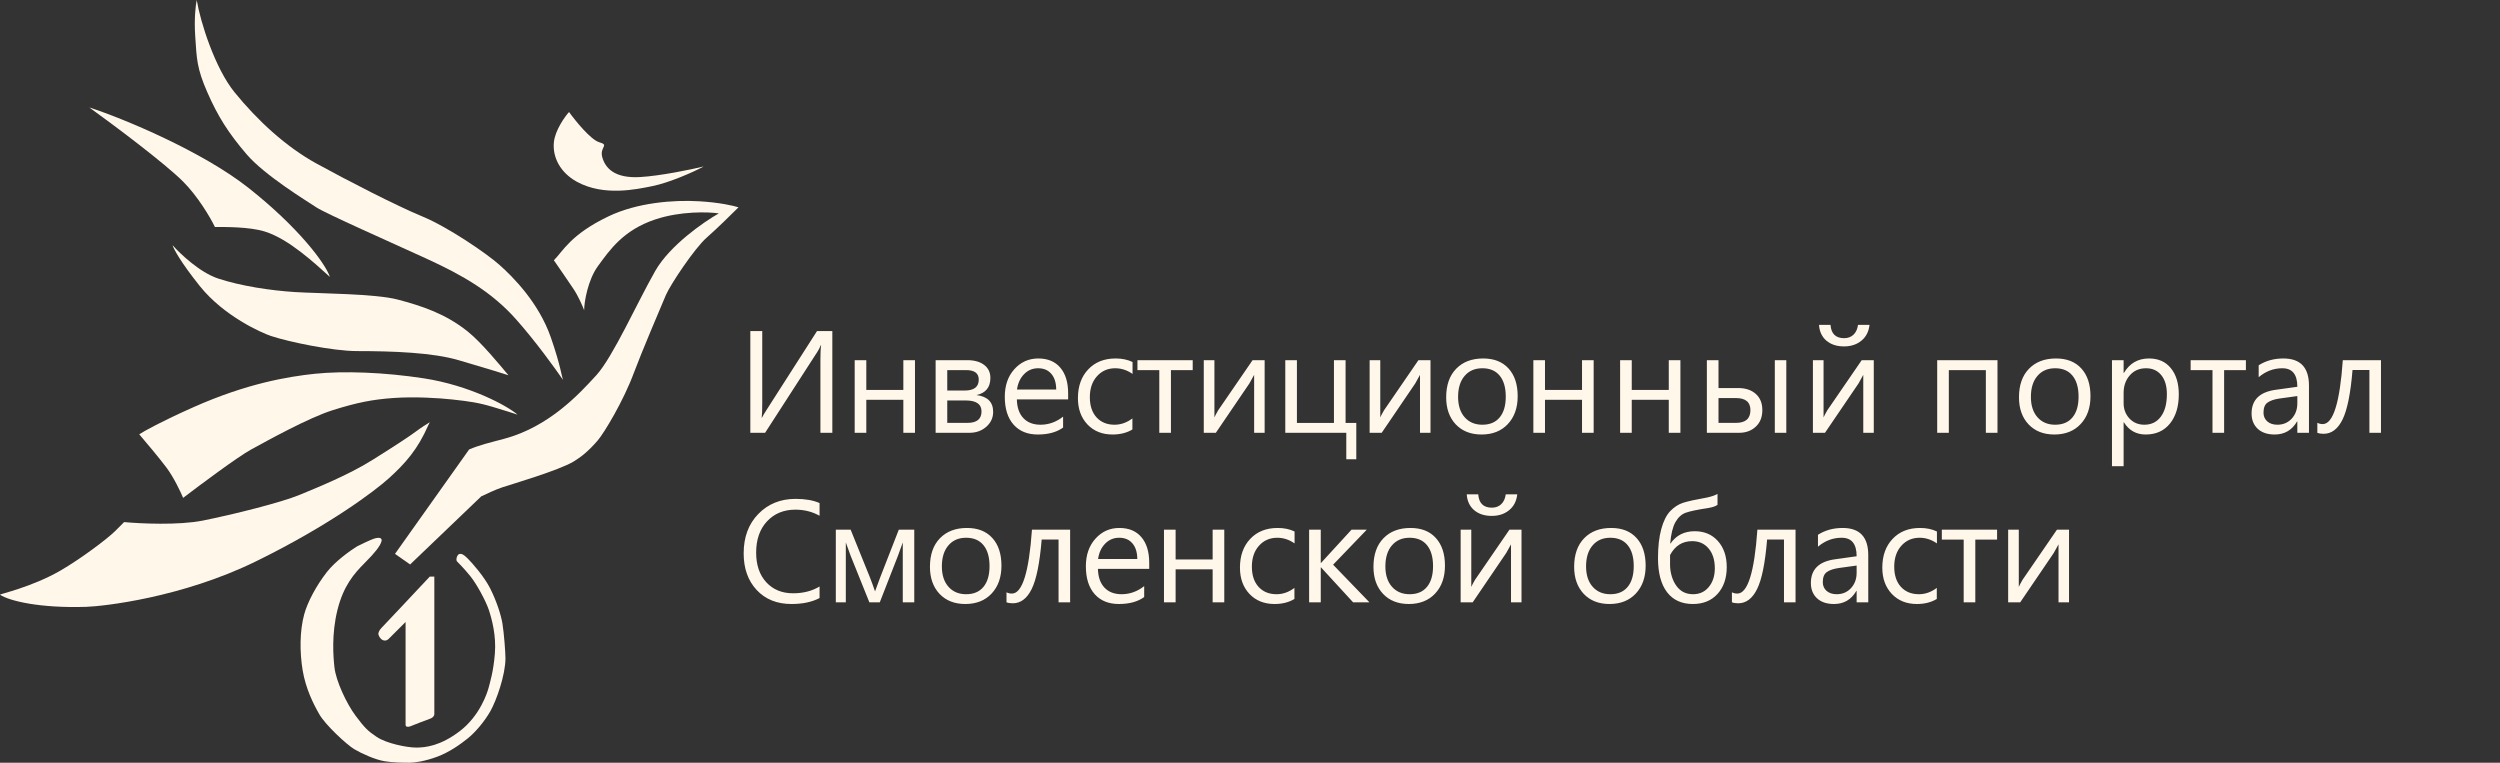 <?xml version="1.0" encoding="UTF-8"?> <svg xmlns="http://www.w3.org/2000/svg" width="826" height="252" viewBox="0 0 826 252" fill="none"><rect x="0" y="0" width="826" height="252" fill="#333333" stroke="none"/><path d="M128.503 211L134.003 205.5V239.5C134.003 240.3 135.003 240.167 135.503 240C137.17 239.333 140.803 237.9 142.003 237.5C143.203 237.1 143.503 236.333 143.503 236V190.5H142.003C137.003 195.833 126.803 206.7 126.003 207.5C125.203 208.3 125.003 209.167 125.003 209.5C125.107 210 125.553 211.1 126.503 211.5C127.453 211.9 128.232 211.333 128.503 211Z" fill="#FFF7E9"></path><path d="M140.003 124.998C155.156 127.33 167.503 133.998 171.003 136.998C170.003 136.665 167.003 135.698 163.003 134.498C158.003 132.998 155.059 132.616 149.503 131.998C145.003 131.498 137.003 130.998 130.003 131.498C123.003 131.998 118.003 132.998 110.003 135.498C102.003 137.998 88.503 145.498 83.003 148.498C78.603 150.898 66.17 160.165 60.503 164.498C59.67 162.498 57.403 157.698 55.003 154.498C52.603 151.298 48.003 145.832 46.003 143.498C47.503 142.498 53.203 139.298 64.003 134.498C81.503 126.72 95.046 124.44 104.003 123.498C113.503 122.5 127.003 122.998 140.003 124.998Z" fill="#FFF7E9"></path><path d="M275.003 143H271.065V118.719C271.065 116.531 271.144 114.992 271.3 114.102H271.159C270.862 114.867 270.503 115.57 270.081 116.211L252.784 143H247.909V109.391H251.847V133.062C251.847 135.594 251.784 137.242 251.659 138.008H251.753C252.097 137.32 252.534 136.57 253.065 135.758L269.94 109.391H275.003V143ZM302.309 143H298.465V132.102H286.23V143H282.387V119H286.23V128.844H298.465V119H302.309V143ZM309.13 143V119H319.583C321.942 119 323.802 119.523 325.161 120.57C326.536 121.617 327.224 123.047 327.224 124.859C327.224 127.969 325.692 129.859 322.63 130.531C326.302 131 328.138 132.852 328.138 136.086C328.138 138.039 327.38 139.68 325.864 141.008C324.364 142.336 322.497 143 320.263 143H309.13ZM312.974 122.281V129.031H318.739C321.833 129.031 323.38 127.828 323.38 125.422C323.38 123.328 321.989 122.281 319.208 122.281H312.974ZM312.974 132.312V139.719H319.63C322.739 139.719 324.294 138.461 324.294 135.945C324.294 133.523 322.552 132.312 319.067 132.312H312.974ZM352.912 131.961H335.967C336.029 134.633 336.748 136.695 338.123 138.148C339.498 139.602 341.389 140.328 343.795 140.328C346.498 140.328 348.982 139.438 351.248 137.656V141.266C349.139 142.797 346.349 143.562 342.881 143.562C339.49 143.562 336.826 142.477 334.889 140.305C332.951 138.117 331.982 135.047 331.982 131.094C331.982 127.359 333.037 124.32 335.146 121.977C337.271 119.617 339.904 118.438 343.045 118.438C346.185 118.438 348.615 119.453 350.334 121.484C352.053 123.516 352.912 126.336 352.912 129.945V131.961ZM348.974 128.703C348.959 126.484 348.42 124.758 347.357 123.523C346.31 122.289 344.849 121.672 342.974 121.672C341.162 121.672 339.623 122.32 338.357 123.617C337.092 124.914 336.31 126.609 336.014 128.703H348.974ZM374.147 141.898C372.304 143.008 370.116 143.562 367.585 143.562C364.163 143.562 361.397 142.453 359.288 140.234C357.194 138 356.147 135.109 356.147 131.562C356.147 127.609 357.28 124.438 359.546 122.047C361.811 119.641 364.835 118.438 368.616 118.438C370.725 118.438 372.585 118.828 374.194 119.609V123.547C372.413 122.297 370.507 121.672 368.475 121.672C366.022 121.672 364.007 122.555 362.429 124.32C360.866 126.07 360.085 128.375 360.085 131.234C360.085 134.047 360.819 136.266 362.288 137.891C363.772 139.516 365.757 140.328 368.241 140.328C370.335 140.328 372.304 139.633 374.147 138.242V141.898ZM394.07 122.281H386.875V143H383.031V122.281H375.812V119H394.07V122.281ZM417.837 143H414.368V123.852C414.024 124.523 413.501 125.469 412.798 126.688L401.712 143H397.727V119H401.243V137.914C401.43 137.461 401.837 136.688 402.462 135.594L413.852 119H417.837V143ZM448.119 151.742H444.814V143H424.658V119H428.502V139.742H440.736V119H444.58V139.742H448.119V151.742ZM472.635 143H469.167V123.852C468.823 124.523 468.299 125.469 467.596 126.688L456.51 143H452.526V119H456.042V137.914C456.229 137.461 456.635 136.688 457.26 135.594L468.651 119H472.635V143ZM489.488 143.562C485.941 143.562 483.105 142.445 480.98 140.211C478.871 137.961 477.816 134.984 477.816 131.281C477.816 127.25 478.918 124.102 481.121 121.836C483.324 119.57 486.3 118.438 490.05 118.438C493.629 118.438 496.418 119.539 498.418 121.742C500.433 123.945 501.441 127 501.441 130.906C501.441 134.734 500.355 137.805 498.183 140.117C496.027 142.414 493.129 143.562 489.488 143.562ZM489.769 121.672C487.3 121.672 485.347 122.516 483.91 124.203C482.472 125.875 481.754 128.188 481.754 131.141C481.754 133.984 482.48 136.227 483.933 137.867C485.386 139.508 487.332 140.328 489.769 140.328C492.254 140.328 494.16 139.523 495.488 137.914C496.832 136.305 497.504 134.016 497.504 131.047C497.504 128.047 496.832 125.734 495.488 124.109C494.16 122.484 492.254 121.672 489.769 121.672ZM526.544 143H522.7V132.102H510.465V143H506.622V119H510.465V128.844H522.7V119H526.544V143ZM555.207 143H551.363V132.102H539.129V143H535.285V119H539.129V128.844H551.363V119H555.207V143ZM590.198 143H586.401V119H590.198V143ZM563.948 143V119H567.792V128.211H574.26C576.714 128.211 578.659 128.852 580.096 130.133C581.549 131.414 582.276 133.203 582.276 135.5C582.276 137.812 581.549 139.641 580.096 140.984C578.643 142.328 576.807 143 574.589 143H563.948ZM567.792 131.516V139.719H573.557C576.745 139.719 578.339 138.312 578.339 135.5C578.339 132.844 576.729 131.516 573.51 131.516H567.792ZM619.095 143H615.627V123.852C615.283 124.523 614.759 125.469 614.056 126.688L602.97 143H598.986V119H602.502V137.914C602.689 137.461 603.095 136.688 603.72 135.594L615.111 119H619.095V143ZM617.689 107.328C617.455 109.531 616.564 111.273 615.017 112.555C613.486 113.82 611.564 114.453 609.252 114.453C606.877 114.453 604.939 113.82 603.439 112.555C601.955 111.273 601.142 109.531 601.002 107.328H604.799C605.017 110.266 606.517 111.734 609.299 111.734C610.549 111.734 611.58 111.352 612.392 110.586C613.205 109.805 613.705 108.719 613.892 107.328H617.689ZM659.97 143H656.127V122.281H643.892V143H640.049V119H659.97V143ZM678.743 143.562C675.196 143.562 672.36 142.445 670.235 140.211C668.126 137.961 667.071 134.984 667.071 131.281C667.071 127.25 668.173 124.102 670.376 121.836C672.579 119.57 675.555 118.438 679.305 118.438C682.884 118.438 685.673 119.539 687.673 121.742C689.688 123.945 690.696 127 690.696 130.906C690.696 134.734 689.61 137.805 687.438 140.117C685.282 142.414 682.384 143.562 678.743 143.562ZM679.024 121.672C676.555 121.672 674.602 122.516 673.165 124.203C671.727 125.875 671.009 128.188 671.009 131.141C671.009 133.984 671.735 136.227 673.188 137.867C674.641 139.508 676.587 140.328 679.024 140.328C681.509 140.328 683.415 139.523 684.743 137.914C686.087 136.305 686.759 134.016 686.759 131.047C686.759 128.047 686.087 125.734 684.743 124.109C683.415 122.484 681.509 121.672 679.024 121.672ZM701.734 139.531H701.64V154.039H697.797V119H701.64V123.219H701.734C703.625 120.031 706.39 118.438 710.031 118.438C713.125 118.438 715.539 119.516 717.273 121.672C719.008 123.812 719.875 126.688 719.875 130.297C719.875 134.312 718.898 137.531 716.945 139.953C714.992 142.359 712.32 143.562 708.93 143.562C705.82 143.562 703.422 142.219 701.734 139.531ZM701.64 129.852V133.203C701.64 135.188 702.281 136.875 703.562 138.266C704.859 139.641 706.5 140.328 708.484 140.328C710.812 140.328 712.633 139.438 713.945 137.656C715.273 135.875 715.937 133.398 715.937 130.227C715.937 127.555 715.32 125.461 714.086 123.945C712.851 122.43 711.18 121.672 709.07 121.672C706.836 121.672 705.039 122.453 703.68 124.016C702.32 125.562 701.64 127.508 701.64 129.852ZM742.046 122.281H734.85V143H731.007V122.281H723.788V119H742.046V122.281ZM762.883 143H759.039V139.25H758.945C757.273 142.125 754.812 143.562 751.562 143.562C749.172 143.562 747.297 142.93 745.937 141.664C744.594 140.398 743.922 138.719 743.922 136.625C743.922 132.141 746.562 129.531 751.844 128.797L759.039 127.789C759.039 123.711 757.39 121.672 754.094 121.672C751.203 121.672 748.594 122.656 746.265 124.625V120.688C748.625 119.188 751.344 118.438 754.422 118.438C760.062 118.438 762.883 121.422 762.883 127.391V143ZM759.039 130.859L753.25 131.656C751.469 131.906 750.125 132.352 749.219 132.992C748.312 133.617 747.859 134.734 747.859 136.344C747.859 137.516 748.273 138.477 749.101 139.227C749.945 139.961 751.062 140.328 752.453 140.328C754.359 140.328 755.93 139.664 757.164 138.336C758.414 136.992 759.039 135.297 759.039 133.25V130.859ZM786.673 143H782.852V122.258H777.274C776.634 130.023 775.532 135.477 773.969 138.617C772.423 141.758 770.337 143.328 767.712 143.328C766.915 143.328 766.227 143.219 765.649 143V139.695C766.196 139.977 766.79 140.117 767.43 140.117C770.868 140.117 773.079 133.078 774.063 119H786.673V143ZM270.784 197.594C268.3 198.906 265.206 199.562 261.503 199.562C256.722 199.562 252.894 198.023 250.019 194.945C247.144 191.867 245.706 187.828 245.706 182.828C245.706 177.453 247.323 173.109 250.558 169.797C253.792 166.484 257.894 164.828 262.862 164.828C266.05 164.828 268.69 165.289 270.784 166.211V170.406C268.378 169.062 265.722 168.391 262.815 168.391C258.956 168.391 255.823 169.68 253.417 172.258C251.026 174.836 249.831 178.281 249.831 182.594C249.831 186.688 250.948 189.953 253.183 192.391C255.433 194.812 258.378 196.023 262.019 196.023C265.394 196.023 268.315 195.273 270.784 193.773V197.594ZM302.074 199H298.277V179.219C297.934 180.219 297.402 181.688 296.684 183.625L290.684 199H287.238L281.051 183.625C280.723 182.797 280.191 181.328 279.457 179.219V199H276.152V175H281.051L287.379 190.656C287.832 191.797 288.41 193.375 289.113 195.391L290.824 190.75L296.965 175H302.074V199ZM318.927 199.562C315.38 199.562 312.544 198.445 310.419 196.211C308.309 193.961 307.255 190.984 307.255 187.281C307.255 183.25 308.356 180.102 310.559 177.836C312.763 175.57 315.739 174.438 319.489 174.438C323.067 174.438 325.856 175.539 327.856 177.742C329.872 179.945 330.88 183 330.88 186.906C330.88 190.734 329.794 193.805 327.622 196.117C325.466 198.414 322.567 199.562 318.927 199.562ZM319.208 177.672C316.739 177.672 314.786 178.516 313.349 180.203C311.911 181.875 311.192 184.188 311.192 187.141C311.192 189.984 311.919 192.227 313.372 193.867C314.825 195.508 316.77 196.328 319.208 196.328C321.692 196.328 323.599 195.523 324.927 193.914C326.27 192.305 326.942 190.016 326.942 187.047C326.942 184.047 326.27 181.734 324.927 180.109C323.599 178.484 321.692 177.672 319.208 177.672ZM353.568 199H349.748V178.258H344.17C343.529 186.023 342.428 191.477 340.865 194.617C339.318 197.758 337.232 199.328 334.607 199.328C333.81 199.328 333.123 199.219 332.545 199V195.695C333.092 195.977 333.685 196.117 334.326 196.117C337.764 196.117 339.974 189.078 340.959 175H353.568V199ZM379.702 187.961H362.757C362.819 190.633 363.538 192.695 364.913 194.148C366.288 195.602 368.179 196.328 370.585 196.328C373.288 196.328 375.772 195.438 378.038 193.656V197.266C375.929 198.797 373.139 199.562 369.671 199.562C366.28 199.562 363.616 198.477 361.679 196.305C359.741 194.117 358.772 191.047 358.772 187.094C358.772 183.359 359.827 180.32 361.936 177.977C364.061 175.617 366.694 174.438 369.835 174.438C372.975 174.438 375.405 175.453 377.124 177.484C378.843 179.516 379.702 182.336 379.702 185.945V187.961ZM375.764 184.703C375.749 182.484 375.21 180.758 374.147 179.523C373.1 178.289 371.639 177.672 369.764 177.672C367.952 177.672 366.413 178.32 365.147 179.617C363.882 180.914 363.1 182.609 362.804 184.703H375.764ZM404.5 199H400.656V188.102H388.422V199H384.578V175H388.422V184.844H400.656V175H404.5V199ZM427.68 197.898C425.837 199.008 423.649 199.562 421.118 199.562C417.696 199.562 414.93 198.453 412.821 196.234C410.727 194 409.68 191.109 409.68 187.562C409.68 183.609 410.813 180.438 413.079 178.047C415.344 175.641 418.368 174.438 422.149 174.438C424.259 174.438 426.118 174.828 427.727 175.609V179.547C425.946 178.297 424.04 177.672 422.009 177.672C419.555 177.672 417.54 178.555 415.962 180.32C414.399 182.07 413.618 184.375 413.618 187.234C413.618 190.047 414.352 192.266 415.821 193.891C417.305 195.516 419.29 196.328 421.774 196.328C423.868 196.328 425.837 195.633 427.68 194.242V197.898ZM452.455 199H447.064L436.47 187.469H436.377V199H432.533V175H436.377V185.992H436.47L446.549 175H451.588L440.455 186.578L452.455 199ZM465.464 199.562C461.917 199.562 459.081 198.445 456.956 196.211C454.846 193.961 453.792 190.984 453.792 187.281C453.792 183.25 454.893 180.102 457.096 177.836C459.299 175.57 462.276 174.438 466.026 174.438C469.604 174.438 472.393 175.539 474.393 177.742C476.409 179.945 477.417 183 477.417 186.906C477.417 190.734 476.331 193.805 474.159 196.117C472.003 198.414 469.104 199.562 465.464 199.562ZM465.745 177.672C463.276 177.672 461.323 178.516 459.885 180.203C458.448 181.875 457.729 184.188 457.729 187.141C457.729 189.984 458.456 192.227 459.909 193.867C461.362 195.508 463.307 196.328 465.745 196.328C468.229 196.328 470.135 195.523 471.464 193.914C472.807 192.305 473.479 190.016 473.479 187.047C473.479 184.047 472.807 181.734 471.464 180.109C470.135 178.484 468.229 177.672 465.745 177.672ZM502.707 199H499.238V179.852C498.894 180.523 498.371 181.469 497.668 182.688L486.582 199H482.597V175H486.113V193.914C486.3 193.461 486.707 192.688 487.332 191.594L498.722 175H502.707V199ZM501.3 163.328C501.066 165.531 500.175 167.273 498.629 168.555C497.097 169.82 495.175 170.453 492.863 170.453C490.488 170.453 488.55 169.82 487.05 168.555C485.566 167.273 484.754 165.531 484.613 163.328H488.41C488.629 166.266 490.129 167.734 492.91 167.734C494.16 167.734 495.191 167.352 496.004 166.586C496.816 165.805 497.316 164.719 497.504 163.328H501.3ZM531.771 199.562C528.224 199.562 525.388 198.445 523.263 196.211C521.154 193.961 520.099 190.984 520.099 187.281C520.099 183.25 521.201 180.102 523.404 177.836C525.607 175.57 528.584 174.438 532.334 174.438C535.912 174.438 538.701 175.539 540.701 177.742C542.716 179.945 543.724 183 543.724 186.906C543.724 190.734 542.638 193.805 540.466 196.117C538.31 198.414 535.412 199.562 531.771 199.562ZM532.052 177.672C529.584 177.672 527.63 178.516 526.193 180.203C524.755 181.875 524.037 184.188 524.037 187.141C524.037 189.984 524.763 192.227 526.216 193.867C527.669 195.508 529.615 196.328 532.052 196.328C534.537 196.328 536.443 195.523 537.771 193.914C539.115 192.305 539.787 190.016 539.787 187.047C539.787 184.047 539.115 181.734 537.771 180.109C536.443 178.484 534.537 177.672 532.052 177.672ZM567.467 163.188V166.797C566.827 167.266 565.795 167.617 564.374 167.852C560.858 168.383 558.397 168.898 556.991 169.398C555.6 169.883 554.452 170.93 553.545 172.539C552.655 174.148 552.085 176.5 551.835 179.594H551.928C553.803 176.875 556.475 175.516 559.944 175.516C563.116 175.516 565.67 176.602 567.608 178.773C569.545 180.945 570.514 183.812 570.514 187.375C570.514 191.047 569.499 194 567.467 196.234C565.452 198.453 562.733 199.562 559.311 199.562C555.624 199.562 552.78 198.258 550.78 195.648C548.795 193.023 547.803 189.281 547.803 184.422C547.803 180.641 548.163 177.438 548.881 174.812C549.6 172.172 550.592 170.188 551.858 168.859C553.139 167.531 554.553 166.617 556.1 166.117C557.663 165.617 560.335 165.031 564.116 164.359C565.616 164.016 566.733 163.625 567.467 163.188ZM551.788 183.391V186.719C551.803 187.969 551.991 189.195 552.35 190.398C552.71 191.602 553.225 192.664 553.897 193.586C554.569 194.508 555.358 195.195 556.264 195.648C557.186 196.102 558.233 196.328 559.405 196.328C561.545 196.328 563.272 195.531 564.585 193.938C565.913 192.328 566.577 190.273 566.577 187.773C566.577 185.023 565.897 182.844 564.538 181.234C563.194 179.609 561.374 178.797 559.077 178.797C555.858 178.797 553.428 180.328 551.788 183.391ZM593.249 199H589.429V178.258H583.851C583.21 186.023 582.109 191.477 580.546 194.617C578.999 197.758 576.914 199.328 574.289 199.328C573.492 199.328 572.804 199.219 572.226 199V195.695C572.773 195.977 573.367 196.117 574.007 196.117C577.445 196.117 579.656 189.078 580.64 175H593.249V199ZM617.274 199H613.43V195.25H613.336C611.664 198.125 609.204 199.562 605.954 199.562C603.563 199.562 601.688 198.93 600.329 197.664C598.985 196.398 598.313 194.719 598.313 192.625C598.313 188.141 600.954 185.531 606.235 184.797L613.43 183.789C613.43 179.711 611.782 177.672 608.485 177.672C605.594 177.672 602.985 178.656 600.657 180.625V176.688C603.016 175.188 605.735 174.438 608.813 174.438C614.454 174.438 617.274 177.422 617.274 183.391V199ZM613.43 186.859L607.641 187.656C605.86 187.906 604.516 188.352 603.61 188.992C602.704 189.617 602.25 190.734 602.25 192.344C602.25 193.516 602.664 194.477 603.493 195.227C604.336 195.961 605.454 196.328 606.844 196.328C608.75 196.328 610.321 195.664 611.555 194.336C612.805 192.992 613.43 191.297 613.43 189.25V186.859ZM639.915 197.898C638.072 199.008 635.884 199.562 633.353 199.562C629.931 199.562 627.165 198.453 625.056 196.234C622.962 194 621.915 191.109 621.915 187.562C621.915 183.609 623.048 180.438 625.314 178.047C627.579 175.641 630.603 174.438 634.384 174.438C636.494 174.438 638.353 174.828 639.962 175.609V179.547C638.181 178.297 636.275 177.672 634.244 177.672C631.79 177.672 629.775 178.555 628.197 180.32C626.634 182.07 625.853 184.375 625.853 187.234C625.853 190.047 626.587 192.266 628.056 193.891C629.54 195.516 631.525 196.328 634.009 196.328C636.103 196.328 638.072 195.633 639.915 194.242V197.898ZM659.838 178.281H652.643V199H648.799V178.281H641.58V175H659.838V178.281ZM683.605 199H680.136V179.852C679.792 180.523 679.269 181.469 678.566 182.688L667.48 199H663.495V175H667.011V193.914C667.199 193.461 667.605 192.688 668.23 191.594L679.62 175H683.605V199Z" fill="#FFF7E9"></path><path d="M198.004 47C195.204 46.2 190.17 40 188.004 37C186.671 38.5 183.404 43 183.004 47C182.504 52 185.169 57.036 190.504 60C199.503 65 210.503 62.5 215.504 61.5C221.051 60.391 229.17 56.833 232.504 55C228.337 56 218.304 58.1 211.504 58.5C203.004 59 200.004 55.5 199.004 52C198.004 48.5 201.504 48 198.004 47Z" fill="#FFF7E9"></path><path d="M189.503 95.5C187.903 93.1 184.503 88.166 183.003 86C186.003 83 188.503 77.5 201.003 71.5C210.512 66.935 222.503 66 231.003 66.5C237.803 66.9 242.503 68 244.003 68.5C241.836 70.666 236.703 75.7 233.503 78.5C229.503 82 221.503 94 220.003 97.5C218.503 101 211.641 117.196 209.503 123C206.003 132.5 199.586 143.069 197.503 145.5C194.503 149 192.003 151 189.503 152.5C184.614 155.432 169.003 160 166.003 161C163.603 161.8 160.336 163.333 159.003 164L135.503 186.5L130.503 183L155.003 148.5C158.503 147 162.128 146.167 166.503 145C181.394 141.029 191.358 130.159 196.883 124.131L197.003 124C202.503 118 210.503 100 216.503 89.5C221.303 81.1 232.503 73.333 237.503 70.5C234.003 70 224.903 69.7 216.503 72.5C206.003 76 201.503 82.5 197.503 88C194.303 92.4 193.003 99.666 193.003 102.5C192.503 101.166 191.103 97.9 189.503 95.5Z" fill="#FFF7E9"></path><path d="M77.503 30.5C71.003 22.5 66.169 7.167 65.003 0C64.669 1.5 64.103 6 64.503 12C65.003 19.5 65.003 22.5 68.503 30.5C72.003 38.5 75.503 44 81.503 51C87.503 58 101.503 66.5 104.503 68.5C107.503 70.5 129.003 80 141.003 85.5C153.003 91 162.503 96.5 170.503 105.5C176.903 112.7 183.503 121.833 186.003 125.5C185.669 124.667 185.126 120.48 182.003 111.5C178.003 100 169.503 91.5 165.003 87.5C160.775 83.742 148.003 75 139.503 71.5C131.003 68 114.503 59.5 104.503 54C94.503 48.5 85.096 39.846 77.503 30.5Z" fill="#FFF7E9"></path><path d="M82.003 62C66.837 50.051 40.836 39.167 29.503 35.5C37.836 41.5 54.503 54 60.503 60C65.303 64.8 69.503 71.833 71.003 75C74.336 75 82.409 74.908 87.503 76.5C95.503 79 104.003 87 109.003 91.5C107.503 87 98.503 75 82.003 62Z" fill="#FFF7E9"></path><path d="M72.003 92C66.003 90 59.503 83.833 57.003 81C57.336 82.167 59.603 86.5 66.003 94.5C74.003 104.5 86.503 110 89.503 111C95.446 112.981 109.987 116 118.003 116C130.003 116 143.003 116.5 151.503 119C162.309 122.178 166.003 123.333 168.003 124C165.336 120.833 159.146 113.215 154.503 109.5C147.003 103.5 139.003 101 131.503 99C124.003 97 105.503 97 97.503 96.5C89.503 96 79.503 94.5 72.003 92Z" fill="#FFF7E9"></path><path d="M128.506 158C134.003 153 138.003 148.5 141.503 140.5L142.006 139.5C141.173 140 139.106 141.3 137.506 142.5C135.506 144 131.006 147 123.006 152C115.006 157 105.003 161 99.003 163.5C93.003 166 77.006 170 67.006 172C59.006 173.6 46.34 173 41.006 172.5L38.006 175.5C35.506 178 26.611 184.677 20.006 188.5C10.502 194 -0.284 196.306 0.006 196.5C3.002 198.505 13.006 201 28.506 200.5C34.026 200.322 60.006 197.5 84.506 185.5C109.006 173.5 124.108 162 128.506 158Z" fill="#FFF7E9"></path><path d="M123.502 178C122.302 178.4 119.336 179.834 118.002 180.5C115.836 181.833 110.803 185.4 108.003 189C104.503 193.5 101.626 198.878 100.502 203C99.003 208.5 99.002 215.5 100.002 221.5C101.002 227.5 103.502 232.5 105.502 236C107.502 239.5 114.502 246 117.002 247.5C119.502 249 124.002 251 127.002 251.5C130.002 252 132.953 252 135.502 252C137.003 252 140.502 251.5 144.502 250C148.502 248.5 152.002 246 154.502 244C157.002 242 160.002 238.5 162.002 235C164.002 231.5 167.003 223 167.003 217.5C167.003 215.5 166.502 209 166.002 206C165.502 203 164.002 198.5 162.002 194.5C160.002 190.5 156.002 186 154.502 184.5C153.002 183 152.503 183 152.002 183C151.002 183 150.502 185 151.002 185.5C151.502 186 153.502 188 155.502 190.5C157.502 193 160.502 198.5 161.502 201.5C162.502 204.5 164.002 210 163.502 216C163.002 222 162.002 225 161.502 227C161.002 229 158.502 236.5 152.002 241.5C145.502 246.5 140.502 247 137.502 247C134.502 247 127.752 245.666 124.502 243.5C121.503 241.5 120.502 240.5 117.502 236.5C114.502 232.5 111.002 225 110.502 220.5C110.114 217 109.502 209.5 111.502 201.5C113.502 193.5 117.002 189.5 120.502 186C124.002 182.5 125.502 180.5 126.002 179C126.502 177.5 125.002 177.5 123.502 178Z" fill="#FFF7E9"></path></svg> 